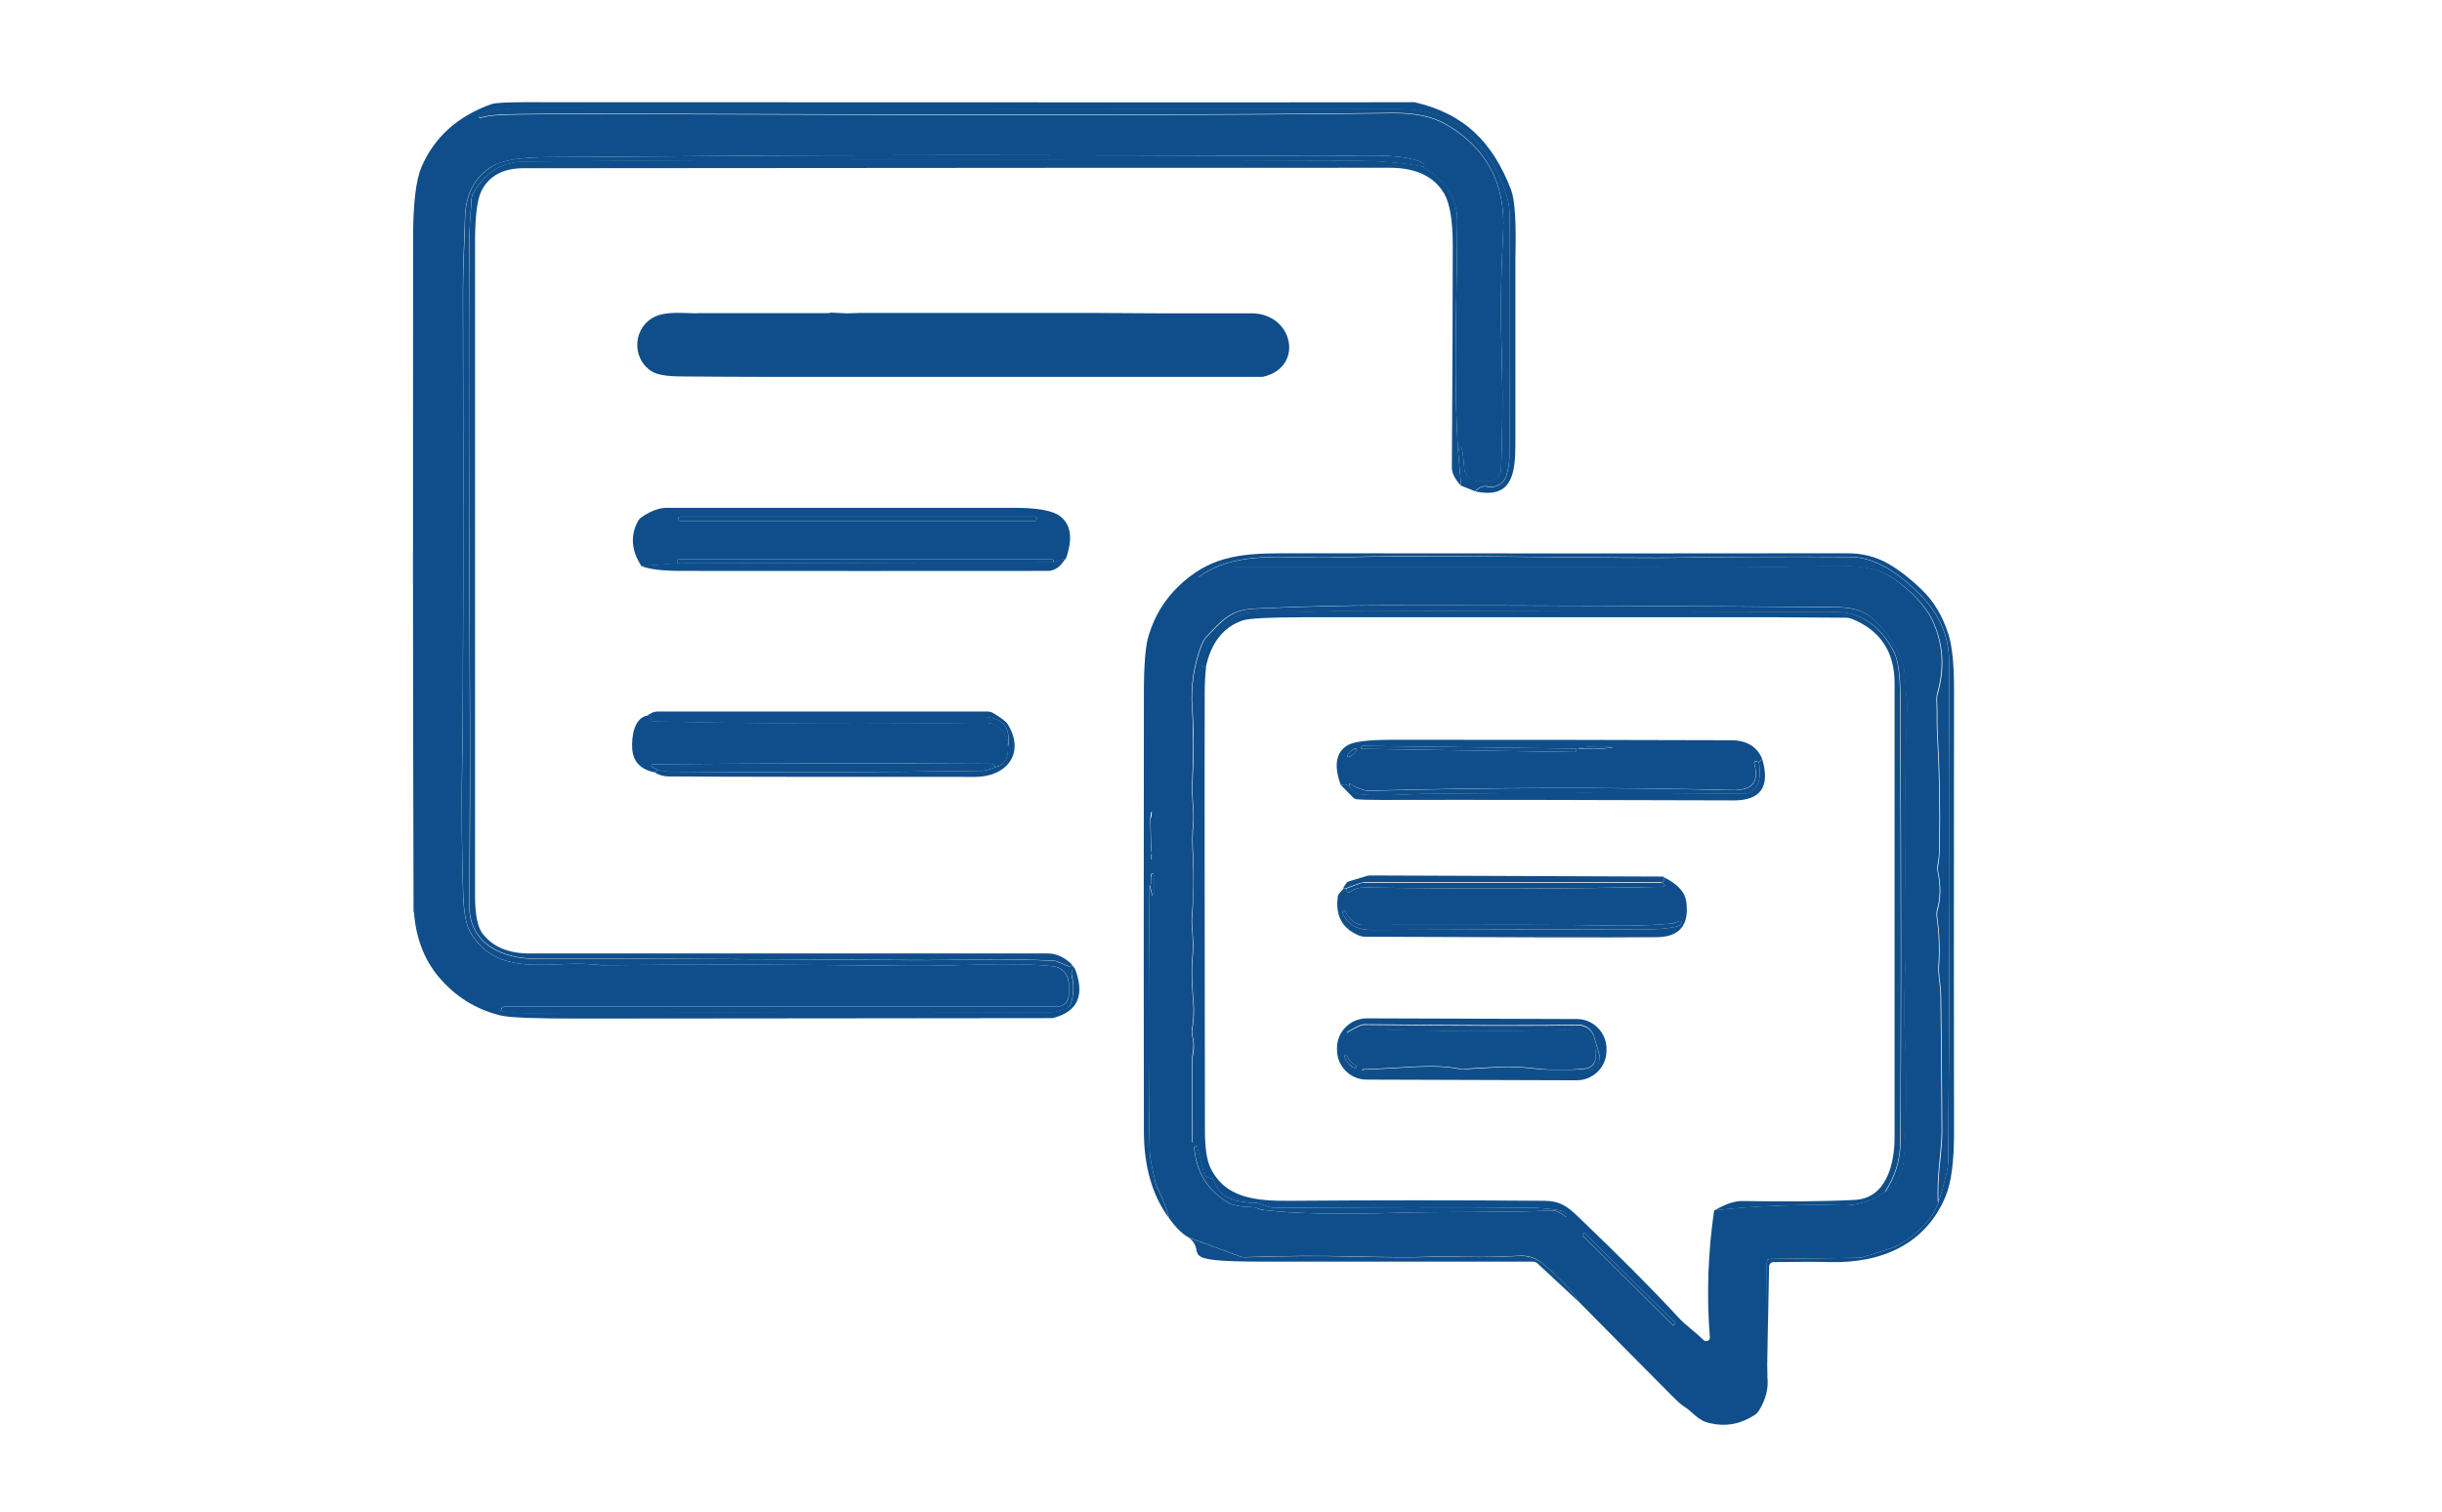 <?xml version="1.0" encoding="UTF-8"?>
<svg id="Livello_1" xmlns="http://www.w3.org/2000/svg" version="1.1" viewBox="0 0 1080 668.6">
  <!-- Generator: Adobe Illustrator 29.6.1, SVG Export Plug-In . SVG Version: 2.1.1 Build 9)  -->
  <defs>
    <style>
      .st0 {
        fill: #0f4e8a;
      }
    </style>
  </defs>
  <path class="st0" d="M652.4,217.3c1.9-1.8,3.7-2.5,5.5-2,3.6.8,7.2-1.3,8.3-4.8,1-3,1.4-6.2,1.4-9.6.2-61.3.2-97,0-107-.1-5-2.3-11.6-6.4-19.5-9.1-17.4-23.4-26.1-42.8-26.1-231.3,0-349.9-.2-355.7-.3-21.4-.4-36-.2-43.8.8-3.2.4-5.5,1.2-6.9,2.2-.3.2-.4.6-.2.9.2.3.5.4.8.3,1.6-.6,4.4-1,8.3-1.3,6.8-.4,28.8-.5,66-.4,153.9.6,263.6.5,329.1-.4,9.8-.1,17.7,1.6,23.7,5.1,17.8,10.4,26.2,26.2,25.1,47.3-1.2,24.8-1.2,36-.5,61.3.3,12.5.2,27-.4,43.7-.1,3-2.6,5.4-5.6,5.4h-4.8c-3.1,0-5.7-2.4-5.9-5.5-.7-9.8-1.6-12.2-2.7-7.3-2.2-33.9-.5-68.5-.4-102.5,0-9.5-5-17.4-15.1-23.7,1.2-1.2-.2-2.3-4-3.3-9.8-2.7-24.1-1.6-39-1.6-123.2-.5-213.2-.5-270.1,0-41.1.3-65.7.5-73.8.5-12.4,0-20.8,1.5-25.3,4.3-7.5,4.8-11.4,12.4-11.6,22.7-.3,10.5-.9,22-.9,31.2.2,109.6.2,177.8-.3,204.6-.4,23.8-.2,45.1.4,63.8.3,7.5,1.3,12.8,3,15.9,11.6,20.9,36.3,12.9,53.5,14.5,3.2.3,5.4.5,6.5.4,42-.4,87.2-.3,135.5.3,18.1.2,44.8-1.9,62.5.2,3.9.4,6.8,3.7,6.8,7.6v5.2c0,2.8-2.2,5-5,5h-244.4c-.7,0-1.3.4-1.5,1.1-.1.3-.2.7-.4,1.1-8.8-2.2-16-5.8-21.3-10.5-8.3-7.4-14-18.9-17.1-34.3-.3-98.8-.3-198-.2-297.6,0-15.1,1.3-25.5,3.7-31.1,5.7-13.3,16.1-22.6,31.1-27.9,1.6-.5,6.6-.8,14.9-.8,245.9.1,376.7.1,392.5,0,.2,0,.4,0,.6,0,22.2,5,34.8,17.9,42.8,38.8,1.7,4.4,2.3,14.3,1.9,29.9,0,1.5,0,29,0,82.3,0,13.4-1.5,24.7-17.9,21.1h0Z"/>
  <path class="st0" d="M652.4,217.3l-6.2-2.5-1.3-14.9c1.1-4.9,2-2.5,2.7,7.3.2,3.1,2.8,5.5,5.9,5.5h4.8c3,0,5.5-2.4,5.6-5.4.6-16.7.7-31.3.4-43.7-.7-25.3-.7-36.5.5-61.3,1.1-21.1-7.3-36.9-25.1-47.3-6-3.5-13.9-5.2-23.7-5.1-65.6.9-175.3,1-329.1.4-37.3-.1-59.3,0-66,.4-3.9.3-6.7.7-8.3,1.3-.3.1-.7,0-.8-.3-.2-.3-.1-.7.2-.9,1.4-1,3.7-1.8,6.9-2.2,7.8-1,22.4-1.3,43.8-.8,5.9.1,124.4.2,355.7.3,19.4,0,33.7,8.7,42.8,26.1,4.2,8,6.3,14.5,6.4,19.5.2,10,.3,45.6,0,107,0,3.4-.5,6.6-1.4,9.6-1.1,3.6-4.7,5.7-8.3,4.8-1.9-.4-3.7.3-5.5,2h0Z"/>
  <path class="st0" d="M629.4,73.8c-8.3-1.8-19.6-2.7-33.8-2.7-154-.5-275.2-.4-363.7.4-10,.1-17.5,4.8-22.7,14.1-.4.7-.6,1.5-.7,2.4-.6,9-.9,14.3-1,16.1-.2,54.7-.2,117.6.2,188.8.2,36.5.1,72.3-.2,107.4-.2,17.1,14.5,23.9,29.5,23.8,29.8-.1,85.1,0,166.1.6,19.1.1,41-.9,63.2.3.3,0,.5,0,.8.2l5.4,2.2c.3.1.6.1.8,0,.5-.2.7-.5.6-.8l1.2,1.5c-1.1,1-1.5,2.2-1.1,3.7,1,4,.8,8.1-.5,12.4-.3.8-.9,1.5-1.7,1.8-3.5,1.2-6.1,1.9-7.8,1.9-77.9-.3-155.3-.1-232.1.4-1.3,0-3-.2-5.2-.5-1.7-.2-3.5-.4-5.3-.4.1-.4.3-.8.4-1.1.2-.7.8-1.1,1.5-1.1h244.4c2.8,0,5-2.2,5-5v-5.2c0-3.9-2.9-7.2-6.8-7.6-17.7-2-44.4,0-62.5-.2-48.4-.6-93.6-.7-135.5-.3-1.2,0-3.3-.1-6.5-.4-17.2-1.6-41.9,6.4-53.5-14.5-1.8-3.2-2.7-8.5-3-15.9-.7-18.7-.8-40-.4-63.8.4-26.8.5-94.9.3-204.6,0-9.2.7-20.6.9-31.2.2-10.3,4.1-17.9,11.6-22.7,4.4-2.9,12.8-4.3,25.3-4.3,8.1,0,32.7-.2,73.8-.5,56.8-.5,146.9-.5,270.1,0,14.9,0,29.2-1.1,39,1.6,3.8,1,5.2,2.2,4,3.3h0Z"/>
  <path class="st0" d="M629.4,73.8c10.1,6.2,15.2,14.1,15.1,23.7-.1,34-1.8,68.6.4,102.5l1.3,14.9c-2.7-2.9-4.1-5.6-4.1-8.2.3-45.3.4-77.9.4-98,0-11.1-1.3-18.8-3.8-23.1-4.5-7.6-12.5-11.4-24.1-11.4-59,0-186.7,0-383.1.2-9.2,0-15.4,3.5-18.7,10.3-1.8,3.8-2.7,11.2-2.7,22.3,0,28.7,0,125.2,0,289.4,0,8.1,1.1,13.6,3.3,16.5,4.5,5.9,11.6,8.9,21.2,8.8.3,0,76.6,0,228.8,0,3.7,0,7.3,1.6,10.6,4.8,0,.3-.1.6-.6.8-.2.1-.5.1-.8,0l-5.4-2.2c-.2-.1-.5-.2-.8-.2-22.3-1.2-44.1-.1-63.2-.3-81-.5-136.4-.7-166.1-.6-15,0-29.7-6.7-29.5-23.8.4-35.1.4-70.9.2-107.4-.4-71.2-.5-134.1-.2-188.8,0-1.8.3-7.1,1-16.1,0-.8.3-1.6.7-2.4,5.2-9.3,12.7-14,22.7-14.1,88.4-.9,209.6-1,363.7-.4,14.2,0,25.5.9,33.8,2.7h0Z"/>
  <path class="st0" d="M308,138.5h58.5c.5-.2,1-.3,1.6-.2l6.6.3,5.9-.2h17.6s52.8,0,52.8,0h19.9s1.9,0,1.9,0h8.6s34.7.2,34.7.2h38.5c17.7,1,21.9,23.8,4.2,28-.3,0-.6.1-.9.1h-195.6c0,0-20.8,0-20.8,0-13.3,0-26.7-.1-40-.2-6.7,0-11.2-.8-13.5-2.4-9-5.9-8-19.8,2-24.2,5-2.2,12.3-1.4,18.2-1.3h0Z"/>
  <polygon class="st0" points="366.5 138.4 308 138.5 366.5 138.4 366.5 138.4"/>
  <polygon class="st0" points="374.6 138.5 368 138.3 374.6 138.5 374.6 138.5"/>
  <polygon class="st0" points="398.1 138.4 380.5 138.4 398.1 138.4 398.1 138.4"/>
  <polygon class="st0" points="470.8 138.4 450.9 138.3 470.8 138.4 470.8 138.4"/>
  <polygon class="st0" points="481.2 138.3 472.6 138.4 481.2 138.3 481.2 138.3"/>
  <polygon class="st0" points="554.4 138.5 515.9 138.5 554.4 138.5 554.4 138.5"/>
  <polygon class="st0" points="362.1 166.6 341.3 166.6 362.1 166.6 362.1 166.6"/>
  <path class="st0" d="M471.1,247.2c-1.7.2-3.3.7-4.9,1.6,0-.2,0-.4-.1-.7-.1-.4-.5-.7-.9-.7h-165.1c-.3,0-.5.2-.5.4-.1.4-.2.9,0,1.4l-15.9,1.2c-4.5-6.9-5-13.5-1.6-19.8.4-.8,1-1.4,1.7-1.9,4-2.7,7.7-4.1,11.1-4.1,54.9,0,106.1,0,153.7,0,10.1,0,16.8,1.2,20.1,3.6,5,3.7,5.9,10.1,2.6,19.2M458.5,229.4c0-.5-.4-.9-.9-.9h-156.8c-.5,0-.9.4-.9.9h0c0,.6.4,1,.9,1h156.8c.5,0,.9-.4.9-.9h0Z"/>
  <path class="st0" d="M458.5,229.5c0,.5-.4.9-.9.9h-156.8c-.5,0-.9-.4-.9-.9h0c0-.6.4-1,.9-1h156.8c.5,0,.9.4.9.9h0Z"/>
  <path class="st0" d="M781.6,608.6l-.2-50.3c0-.8.7-1.5,1.5-1.5l39.1-.5c.6,0,1.2-.1,1.8-.3,9.1-2.7,14.4-4.4,15.7-5.2,9.1-5.3,15-11.6,17.8-19,2.8-9,4.2-15,4.3-18.2.7-81.3.9-155.1.4-221.3,0-11.4-4.6-21.4-13.5-30.1-8.5-8.3-18.6-15.8-30.1-15.9-28.4-.2-54.4-.1-78,.3-5.8.1-31.8,0-78-.5-30.7-.3-55.1-.2-73.1.4-19.3.6-43.3-3.7-59.7,9.1l-15.8,15.4c-.5.5-1,1.2-1.2,1.9-2.9,7.9-4.4,14.8-4.5,20.9-.2,11.7,0,34.7.6,68.7l.4,14.4-.2,1v12.1c.1,1.3,0,1.8-.5,1.6-.5,56.1-.5,95.4.1,117.9,0,2,.9,6.3,2.4,13.1.3,1.3.8,2.6,1.4,3.7,2,4.1,3.6,8.2,4.7,12.5-7.4-10.1-11.1-22.9-11.1-38.5-.1-40.8-.1-105.4,0-193.8,0-12.4.7-20.9,2.1-25.4,2.6-8.6,7-15.8,13.1-21.7,13.3-12.8,26-14.7,46.2-14.7,104.8.1,188,.1,249.7,0,6.6,0,12.6,1.5,17.9,4.5,4.6,2.6,9.6,6.4,14.8,11.4,5.5,5.2,9.5,11.9,12.1,20.2,1.6,5.2,2.4,13.1,2.4,23.6-.1,91.5-.1,157.1,0,196.8,0,12.5-1.2,21.7-3.7,27.8-8.8,21.4-28.5,29.8-51.3,29.2-6.4-.2-14.6-.1-24.8,0-1.1,0-2,.9-2,2l-.9,48.4h0Z"/>
  <path class="st0" d="M857.3,531.8c-.2-5.4,0-10.5.5-15.4.8-7.5,1.2-12.6,1.2-15.4-.1-23.7-.3-43.7-.5-59.9,0-5.5-1.3-9.7-.9-14.6.5-5.9.1-15.2-.8-20.6-.2-1.2-.1-2.5.2-3.6,1.4-4.8,1.5-10.4.2-16.8-.2-.9-.2-1.9,0-2.8.4-1.8.6-4.4.7-8,.3-17.6,0-34.1-.9-49.7-.3-4.9,0-8.8-.3-15.6,0-.8,0-1.7.3-2.5,3.4-11.9,2.5-23-2.7-33.4-3.7-7.5-14.2-16.9-21.3-20.1-9-4.1-23.3-3-34.7-2.7-14.3.3-44,.4-89.1.2-10.1,0-64.3,0-162.4,0-.2,0-.5,0-.7.1l-16.5,4.7c16.4-12.8,40.4-8.5,59.7-9.1,18-.5,42.3-.7,73.1-.4,46.2.5,72.1.7,78,.5,23.6-.4,49.6-.5,78-.3,11.4.1,21.6,7.6,30.1,15.9,8.9,8.7,13.4,18.7,13.5,30.1.4,66.3.3,140-.4,221.3,0,3.1-1.5,9.2-4.3,18.2h0Z"/>
  <path class="st0" d="M466.2,248.8l-166.7.4c0-.5,0-.9,0-1.4,0-.2.3-.4.5-.4h165.1c.4,0,.8.3.9.7,0,.2,0,.5.1.7h0Z"/>
  <path class="st0" d="M471.1,247.2c-2.1,3.5-4.7,5.3-7.7,5.3-54,0-108.1.1-162.1,0-8.6,0-14.5-.8-17.8-2.2l15.9-1.2,166.7-.4c1.6-.9,3.2-1.4,4.9-1.6h0Z"/>
  <path class="st0" d="M857.3,531.8c-2.8,7.4-8.7,13.8-17.8,19-1.4.8-6.6,2.5-15.7,5.2-.6.2-1.2.2-1.8.3l-39.1.5c-.8,0-1.5.7-1.5,1.5l.2,50.3c.7,5.2-.6,10.3-3.7,15.3-.5.8-1.2,1.5-2,2-6,3.9-12.5,5.2-19.5,3.6-5.8-1.2-7.4-4.9-12-7.7-1-.6-2.6-2.1-4.9-4.4-13.7-13.8-27.3-27.5-40.8-41.2-4.6-6.5-10.1-12.3-16.6-17.5-3.1-2.5-6.6-3.6-10.5-3.3-17.2,1.1-31.4,0-38.8.4-6,.3-17.3.3-34.2-.1-15.1-.4-31.1-.3-48,.3-.8,0-1.6,0-2.4-.4l-22.5-8.3c-3.1-1.7-5.9-4.6-8.7-8.6-1.1-4.3-2.7-8.4-4.7-12.5-.6-1.2-1.1-2.4-1.4-3.7-1.6-6.8-2.4-11.2-2.4-13.1-.6-22.5-.7-61.9-.1-117.9l1,4.2c0,.3.3.4.5.4.3,0,.4-.2.4-.5v-8.6c0-.3-.2-.6-.5-.7s-.6.1-.7.4c-.3.8-.4,1.8-.3,3.1v-12.1c0,.8,0,1.5.2,2.2,0,.2.2.3.4.3.2,0,.4-.2.4-.4,0-.9-.3-1.6-1-2.1l.2-1c.9-.6,1.3-1.5,1.3-2.7,0-3.2-.2-7.6-.7-13.3,0-.2,0-.4,0-.7,0-.2.1-.5,0-.7,0-.1-.1-.2-.3-.2-.2,0-.3.2-.3.3,0,1.1-.3,2.1-.6,3-.6-34.1-.8-57-.6-68.7.1-6,1.6-13,4.5-20.9.3-.7.7-1.4,1.2-1.9l15.8-15.4,16.5-4.7c.2,0,.5-.1.7-.1,98.1,0,152.3,0,162.4,0,45.1.2,74.8.2,89.1-.2,11.4-.3,25.7-1.4,34.7,2.7,7.1,3.2,17.6,12.7,21.3,20.1,5.2,10.4,6.1,21.5,2.7,33.4-.2.8-.3,1.7-.3,2.5.3,6.9,0,10.7.3,15.6.9,15.6,1.2,32.1.9,49.7,0,3.6-.3,6.2-.7,8-.2.9-.2,1.9,0,2.8,1.3,6.5,1.2,12.1-.2,16.8-.3,1.2-.4,2.4-.2,3.6.9,5.4,1.3,14.8.8,20.6-.4,4.9.9,9.1.9,14.6.2,16.2.4,36.2.5,59.9,0,2.7-.4,7.8-1.2,15.4-.5,4.9-.7,10-.5,15.4M531.3,294.1c.5.8,1.2,1.1,2.1,1-.4,3.6-.6,7.3-.6,11-.1,43.4,0,108.1.1,194,0,7.4.8,12.7,2.2,15.9,6.5,14.1,20.4,15.2,35.5,15.1,37.9-.3,75.3-.3,112.2,0,7,0,10.3,2.4,14.9,6.8,17.9,17.1,32.8,32,44.7,44.9,2.7,3,7.5,6.4,11,9.9,1.1,1.1,3,.2,2.8-1.3-1.5-19-.8-37.7,1.9-56.1,17.6-2,36.4-2.7,56.4-2.2,6.6.2,13-1.8,19.1-5.9,4.8-2.7,7.6-7.2,8.2-13.7,1.3-12.7,1.5-37.4.5-56.2-.8-14.9.7-31.1.5-45.1-.3-30-.9-65.8.6-100,0,0,0-.1,0-.2l-1.4-16.5c0-.2,0-.4-.1-.6-2.4-7.8-6.8-14.8-13.2-20.9-4.8-4.6-11-5.5-17.3-5.5-66.1-.5-133-.8-200.5-.8-16.5,0-35,.5-55.5,1.4-10.6.5-14.1,4.1-21.8,12.4-.9,1-1.6,2.1-2.1,3.3-3.6,8.9-5.1,18.6-4.3,29.1.6,8.8.6,19.7,0,32.8-.3,6.8,1,12.3.4,18-.4,3.4-.4,7.9-.1,13.5.5,9.3.4,18.1-.4,26.6-.5,5.7,1,10.9.3,17.4-.6,5.2-.5,12.2.3,21.2.3,3.5.1,7.3-.5,11.4-.2,1.2-.2,2.3.1,3.5.7,2.9.6,6.1-.1,9.5,0,.2,0,.3,0,.4v36.7c0,.2,0,.3.2.4h0c.3,0,.5-.2.5-.5.7-41.5.8-70.9,0-88.4-.5-12.3.3-29.2.2-38.5-.3-25.3.2-51.7,1.5-79.2,0-1.2.6-2.7,1.5-4.6M693,537.5c-.5-1.2-1.9-2-4-2.3-5-.7-8.7-1-11.1-1-35.8.3-74.3.2-115.4-.1-.3,0-.6,0-.9-.2l-5.5-1.8c-.2,0-.4-.1-.7-.1-7.8-.1-15.8-1.6-18.5-9.4-.2-.7-.8-1.3-1.6-1.5l-1.3-.4c-.8-.3-1.4-.9-1.6-1.7l-3-12c0,0-.1-.1-.2-.1l-.7.2c-.3.1-.5.3-.4.6,1,10.9,6,18.9,15,24.2,2,1.2,5.6,1.9,10.6,2,1,0,1.9.2,2.8.7.5.3,1.5.5,2.7.6,12.8,1.6,32.5,2,59.1,1.2,20.5-.6,44.8,0,68-1,1.7,0,3.7.8,5.9,2.6.3.3.8-.1.7-.5M740.6,585.8c.3-.3.3-.7,0-1l-39.5-39.2c-.3-.3-.7-.3-1,0h0c-.3.4-.3.8,0,1.1l39.5,39.2c.3.3.7.3,1,0h0Z"/>
  <path class="st0" d="M833.8,527.2c4.4-6.8,6.6-13.8,6.7-21.2.4-44.2.4-110.2,0-197.8,0-9.6-1-16.2-2.7-19.7-5.2-10.3-13.7-17.8-25.7-17.8-33.9,0-98.6-.2-194.1-.5-14.7,0-24.8,0-30.3.2-16.8.6-26.9.8-30.4.5-7.7-.5-12.3,2-17.2,7.2-4.8,5.1-7.7,10.4-8.7,16.1-1,1.9-1.5,3.4-1.5,4.6-1.3,27.5-1.8,53.9-1.5,79.2.1,9.3-.6,26.2-.2,38.5.7,17.4.7,46.9,0,88.4,0,.3-.2.5-.5.5h0c-.2,0-.3-.2-.3-.4v-36.7c0-.1,0-.3,0-.4.8-3.5.8-6.6.1-9.5-.3-1.2-.3-2.3-.1-3.5.6-4.1.8-7.9.5-11.4-.8-8.9-.9-16-.3-21.2.7-6.6-.8-11.7-.3-17.4.8-8.5.9-17.3.4-26.6-.3-5.6-.3-10.1.1-13.5.6-5.7-.7-11.3-.4-18,.7-13.1.7-24.1,0-32.8-.8-10.5.7-20.2,4.3-29.1.5-1.2,1.2-2.4,2.1-3.3,7.8-8.3,11.3-12,21.8-12.4,20.5-.9,39-1.4,55.5-1.4,67.5,0,134.3.2,200.5.8,6.3,0,12.6,1,17.3,5.5,6.4,6.1,10.8,13.1,13.2,20.9,0,.2.1.4.1.6l1.4,16.5c0,0,0,.1,0,.2-1.5,34.3-.9,70.1-.6,100,.2,13.9-1.4,30.2-.5,45.1,1,18.9.8,43.6-.5,56.2-.7,6.4-3.4,11-8.2,13.7h0Z"/>
  <path class="st0" d="M833.8,527.2c-6.1,4.1-12.5,6.1-19.1,5.9-20-.5-38.8.3-56.4,2.2,4.8-2.8,9-4.2,12.5-4.1,19.6.3,36.1.2,49.5-.5,14.2-.7,17.6-16.4,17.6-27.6,0-95.5,0-162.5,0-201,0-13.8-6.3-23.3-18.9-28.4-.8-.3-1.8-.5-2.7-.5l-31.8-.2h-2.6c-.2,0-.4,0-.7,0h-2c-67.4,0-134.7,0-202,0-15.6,0-24.8.5-27.6,1.4-8.5,2.9-14,9.8-16.3,20.7-.9.1-1.6-.2-2.1-1,1-5.6,3.9-11,8.7-16.1,4.9-5.1,9.5-7.7,17.2-7.2,3.5.2,13.6,0,30.4-.5,5.5-.2,15.6-.3,30.3-.2,95.5.3,160.2.4,194.1.5,12,0,20.5,7.5,25.7,17.8,1.8,3.5,2.7,10.1,2.7,19.7.4,87.7.5,153.6,0,197.8,0,7.3-2.3,14.4-6.7,21.2h0Z"/>
  <polygon class="st0" points="781.3 273 779.4 273 781.3 273 781.3 273"/>
  <polygon class="st0" points="784.6 273 782 273 784.6 273 784.6 273"/>
  <path class="st0" d="M290,341.7c.1-.4.4-.9.8-1.3,1.9.5,3.8.8,5.8.9,46,.4,92,.3,138-.4.9,0,2.8-.5,5.5-1.6,3.8-.5,5.8-3.5,5.7-8.8,1.5-8.9-2.4-13.4-11.8-13.4-48.6,0-97.2,0-145.7,0-.7,0-1.4,0-2.2-.4,1.5-1.3,3.1-2,4.7-2,95.4,0,144,0,145.9,0,.8,0,1.7.2,2.4.6,3.6,2.1,5.9,3.8,6.7,5.2,7.8,12.9-.9,23.1-14.4,23.1-63,0-108.4,0-136-.2-1.6,0-3.4-.5-5.4-1.4h0Z"/>
  <path class="st0" d="M286.1,316.5c.8.4,1.5.5,2.2.4-.5,1.4-.3,2.1.6,2.1,48.8,1.1,97.6,1.3,146.5.6,6,0,9.5,3.5,10.5,10.8,0,5.4-1.8,8.3-5.7,8.8-.3-.9-1-1.4-2.3-1.4-49.7-.3-99.4-.2-149.2.2-.7,0-.9.9-.3,1.2l2.4,1.2c-.4.4-.7.8-.8,1.3-6.6-1.2-10-4.7-10.4-10.6-.3-4.8.6-13.3,6.5-14.6h0Z"/>
  <path class="st0" d="M445.8,330.5c-1-7.2-4.5-10.9-10.5-10.8-48.8.7-97.6.5-146.5-.6-.9,0-1.1-.7-.6-2.1,48.6,0,97.1,0,145.7,0,9.4,0,13.4,4.5,11.8,13.4h0Z"/>
  <path class="st0" d="M779.4,335.8c-.7.3-1.2.8-1.6,1.5-.4-.5-.9-.8-1.5-.6-.4,0-.6.5-.5.9,2.2,8.3-.8,12-9.8,11.8-52.5-1.3-106.3-1.2-161.3.3-.3,0-.5,0-.8-.1-3.1-.9-5.3-1.8-6.4-2.8-.3-.3-.8-.1-.9.3,0,.2,0,.5.2.8-1.2-1-2.4-1.2-3.8-.6-3.2-8.7-2.2-14.6,3-17.7,2.7-1.6,9.2-2.4,19.3-2.4,50.1,0,100.1,0,150.2.2,7,0,11.6,2.8,13.9,8.4M697.1,331c5.5.5,10.8.4,15.9-.3,0,0,.1,0,.1-.1s0-.1-.1-.1c-5.4-.6-10.7-.4-15.9.6l-94.6-1.2c-.3,0-.5.2-.5.5v.8s0,0,0,0l94.3,1.4c.4,0,.7-.3.8-.6,0-.4,0-.7,0-1M599.9,331.2c-.3-.4-1.5,0-2.6,1.1-1.1,1-1.8,2.1-1.4,2.4.3.4,1.5,0,2.6-1.1,1.1-1,1.8-2.1,1.4-2.4h0Z"/>
  <path class="st0" d="M697.1,331c.1.3.1.6,0,1,0,.3-.4.6-.8.6l-94.3-1.4c0,0,0,0,0,0v-.8c0-.3.2-.5.5-.5l94.6,1.2h0Z"/>
  <path class="st0" d="M697.1,331c5.2-1,10.5-1.2,15.9-.6,0,0,.1,0,.1.1s0,.1-.1.1c-5.1.7-10.4.8-15.9.3h0Z"/>
  <path class="st0" d="M599.9,331.2c.3.4-.3,1.5-1.4,2.4-1.1,1-2.3,1.4-2.6,1.1-.3-.4.3-1.5,1.4-2.4,1.1-1,2.3-1.4,2.6-1.1h0Z"/>
  <path class="st0" d="M777.9,337.4c.7,4.1.5,7.3-.7,9.9-1.1,2.4-3.5,3.8-6.1,3.8-46.7-.4-93.2-.5-139.4,0-7.7,0-20.2,1.2-29.6.3-2.2-.2-3.9-1.3-5.2-3.4-.2-.3-.3-.5-.2-.8.1-.4.6-.6.9-.3,1.1,1,3.2,1.9,6.4,2.8.3,0,.5.1.8.1,55-1.5,108.7-1.7,161.3-.3,9,.2,12-3.5,9.8-11.8-.1-.4.1-.8.5-.9.5-.1,1,0,1.5.6h0Z"/>
  <path class="st0" d="M779.4,335.8c3.5,12.2-.7,18.2-12.6,18.2-63.3-.2-115.1-.3-155.6-.2-5.6,0-9.3-.1-11.1-.3-.7,0-1.3-.4-1.8-.9l-5.2-5.3c1.4-.7,2.6-.4,3.8.6,1.3,2,3.1,3.2,5.2,3.4,9.4.9,21.9-.2,29.6-.3,46.2-.4,92.7-.4,139.4,0,2.6,0,5-1.5,6.1-3.8,1.2-2.5,1.4-5.8.7-9.9.3-.7.9-1.2,1.6-1.5h0Z"/>
  <path class="st0" d="M440.1,339.3c-2.7,1.1-4.6,1.6-5.5,1.6-46,.7-92,.8-138,.4-2,0-3.9-.3-5.8-.9l-2.4-1.2c-.6-.3-.4-1.2.3-1.2,49.8-.4,99.5-.4,149.2-.2,1.3,0,2,.5,2.3,1.4h0Z"/>
  <path class="st0" d="M509.2,376.8l-.4-14.4c.4-.9.6-1.9.6-3,0-.2.1-.3.3-.3.1,0,.3,0,.3.2,0,.2,0,.5,0,.7,0,.3-.1.5,0,.7.5,5.7.7,10.1.7,13.3,0,1.2-.4,2.1-1.3,2.7h0Z"/>
  <path class="st0" d="M509,377.8c.7.5,1,1.3,1,2.1,0,.2-.2.4-.4.4-.2,0-.4-.1-.4-.3-.2-.7-.2-1.4-.1-2.2h0Z"/>
  <path class="st0" d="M508.5,391.5c.4.2.6-.3.5-1.6,0-1.3,0-2.3.3-3.1.1-.3.4-.5.7-.4s.5.3.5.7v8.6c0,.3-.2.5-.4.5-.3,0-.5-.1-.5-.4l-1-4.2h0Z"/>
  <path class="st0" d="M735.8,387.9c.3,1.9-.1,2.6-1.2,2.2h-130.9c-.8.1-1.6.3-2.4.5l-6,2.2c-.5.3-.9.3-1.3,0l1.2-1.9c.3-.5.8-.9,1.4-1.1l8-2.4c.4-.1.9-.2,1.4-.2l129.7.5h0Z"/>
  <path class="st0" d="M594.1,393c.3.3.7.2,1.3,0l.3,1.2c.1.5.7.7,1.1.4,2.1-1.4,4.2-2.1,6.6-2.1,44.7.7,88.8.7,132.3-.3.5,0,.8-.7.3-1l-1.4-1c1.1.4,1.5-.4,1.2-2.2,6.1,2.9,9.4,6.5,10,11,1.3,10.2-3,15.4-13.1,15.5-20.5.2-63.5.1-129-.2-.9,0-1.8-.2-2.6-.5-7.3-3-10.5-8.6-9.5-16.8,0-.8.4-1.6,1-2.2l1.5-1.7M742.8,407.4c-1.6.6-2.9,1-3.8,1.1-8,.8-18.1,1.1-30.4.8-11-.3-46.4-.3-106.2-.2-.6,0-1.3-.1-1.9-.4-2.7-1.3-4.6-3.2-5.6-5.9,0,0-.1-.1-.2-.1l-.7.3c-.3.1-.5.5-.3.8,2.2,5,6.5,7.5,12.8,7.5,38.7-.1,79.9-.2,123.6-.3,3.2,0,6.7-.3,10.5-1,1.6-.3,2.6-.8,3-1.6.3-.5-.2-1.2-.8-.9h0Z"/>
  <path class="st0" d="M734.6,390.2l1.4,1c.4.3.2,1-.3,1-43.6.9-87.7,1-132.3.3-2.3,0-4.5.6-6.6,2.1-.4.3-1,0-1.1-.4l-.3-1.2,6-2.2c.8-.3,1.6-.4,2.4-.4h130.9Z"/>
  <path class="st0" d="M221.5,447.2c1.8,0,3.6.2,5.3.4,2.2.3,3.9.5,5.2.5,76.8-.6,154.2-.7,232.1-.4,1.7,0,4.3-.6,7.8-1.9.8-.3,1.4-.9,1.7-1.8,1.3-4.3,1.5-8.4.5-12.4-.4-1.5,0-2.7,1.1-3.7,4.7,11.8,1.8,19.2-8.9,22.2-.5.2-1.1.2-1.7.2-57.8,0-127.6.2-209.3.2-18.4,0-29.5-.4-33.5-1.3-11.2-2.6-20.5-8.4-28-17.4-6.5-7.9-10.1-17.7-10.8-29.5,3.1,15.5,8.8,26.9,17.1,34.3,5.4,4.8,12.5,8.3,21.3,10.5h0Z"/>
  <path class="st0" d="M743.6,408.4c-.4.8-1.5,1.3-3,1.6-3.8.7-7.3,1-10.5,1-43.7,0-84.9.2-123.6.3-6.3,0-10.6-2.5-12.8-7.5-.2-.3,0-.7.3-.8l.7-.3c0,0,.2,0,.2.1,1.1,2.7,3,4.7,5.6,5.9.6.3,1.2.4,1.9.4,59.8-.2,95.2-.1,106.2.2,12.3.3,22.4,0,30.4-.8.9,0,2.1-.4,3.8-1.1.6-.2,1.1.4.8.9h0Z"/>
  <path class="st0" d="M710.5,464.7c0,7.2-5.9,13.1-13.2,13.1l-92.9-.3c-7.2,0-13.1-5.9-13.1-13.2v-.8c0-7.2,5.9-13.1,13.2-13.1l92.9.3c7.2,0,13.1,5.9,13.1,13.2v.8M602.5,473.5c0,0,0,0,0,0l99.2-.2c3.9,0,6.6-3.7,5.5-7.4l-2.2-7.5c-.9-3.1-3.8-5.3-7.1-5.2-17,.3-48.5.3-94.6-.2-1.2,0-3.6,1.1-7.3,3.3-.2.1-.3.4-.2.7h0c.2.3.5.3.7.2,2.2-1.5,4.4-2.3,6.6-2.2,30.3,1.2,61.8,1.3,94.4.3,1,0,2,.2,2.8.8,4.2,2.6,6,6.6,5.3,12.1-.3,2.3-2.1,4.1-4.3,4.3-7.4.9-14.9.9-22.5,0-6-.7-11-.9-15.2-.7-9.8.5-14.9.8-15.2.9-.9.2-1.8.3-2.6,0-12.4-2.4-21.7-.5-42.9.2-.2,0-.4.2-.4.4M596.3,470.3c1,1.2,2,1.9,2.9,2.1.3,0,.6,0,.7-.4.1-.3,0-.6-.3-.8-1.2-.6-1.9-1.2-2.4-1.7-.5-.5-.9-1.4-1.4-2.6-.1-.3-.4-.5-.7-.4-.3,0-.5.4-.5.7.1.9.7,2,1.7,3.1h0Z"/>
  <path class="st0" d="M602.9,473.1c21.2-.7,30.5-2.6,42.9-.2.9.2,1.8.2,2.6,0,.3,0,5.4-.4,15.2-.9,4.2-.2,9.3,0,15.2.7,7.6.8,15.1.8,22.5,0,2.3-.3,4.1-2,4.3-4.3.6-5.4-1.2-9.5-5.3-12.1-.8-.5-1.8-.8-2.8-.8-32.6.9-64.1.8-94.4-.3-2.2,0-4.4.7-6.6,2.2-.2.2-.5.1-.7-.1h0c-.1-.3,0-.6.2-.7,3.7-2.2,6.1-3.3,7.3-3.3,46.1.5,77.6.5,94.6.2,3.3,0,6.2,2,7.1,5.2l2.2,7.5c1.1,3.7-1.7,7.4-5.5,7.4l-99.2.2c0,0,0,0,0,0,0-.2.2-.4.4-.4h0Z"/>
  <path class="st0" d="M597.2,469.5c.5.5,1.3,1.1,2.4,1.7.3.2.4.5.3.8-.1.3-.4.5-.7.4-.9-.3-1.8-1-2.9-2.1-1-1.2-1.6-2.2-1.7-3.1,0-.3.2-.6.5-.7.3,0,.6.1.7.4.5,1.2.9,2.1,1.4,2.6h0Z"/>
  <path class="st0" d="M692.3,538c-2.2-1.8-4.2-2.7-5.9-2.6-23.3,1-47.5.4-68,1-26.6.8-46.3.4-59.1-1.2-1.3-.2-2.2-.4-2.7-.6-.9-.4-1.9-.6-2.8-.7-5.1-.1-8.6-.8-10.6-2-9-5.3-14-13.4-15-24.2,0-.3.2-.5.4-.6l.7-.2c0,0,.2,0,.2.1l3,12c.2.8.8,1.5,1.6,1.7l1.3.4c.7.2,1.3.8,1.6,1.5,2.7,7.8,10.6,9.3,18.5,9.4.2,0,.4,0,.7.1l5.5,1.8c.3.1.6.2.9.2,41.1.3,79.6.4,115.4.1,2.4,0,6.1.3,11.1,1,2.1.3,3.4,1,4,2.3.2.4-.3.8-.7.5h0Z"/>
  <path class="st0" d="M740.6,585.8c-.3.3-.7.3-1,0l-39.5-39.2c-.3-.3-.3-.7,0-1h0c.3-.3.7-.3,1,0l39.5,39.2c.3.3.3.7,0,1h0Z"/>
  <path class="st0" d="M698.7,576.2l-18.6-17.3c-.6-.6-1.4-.9-2.2-.9-39.9,0-79.8,0-119.7,0s-23.6-3.6-32.4-10.6l22.5,8.3c.8.3,1.6.4,2.4.4,16.9-.6,33-.7,48-.3,16.8.4,28.2.4,34.2.1,7.4-.4,21.6.7,38.8-.4,3.9-.2,7.4.9,10.5,3.3,6.5,5.2,12,11,16.6,17.5h0Z"/>
</svg>